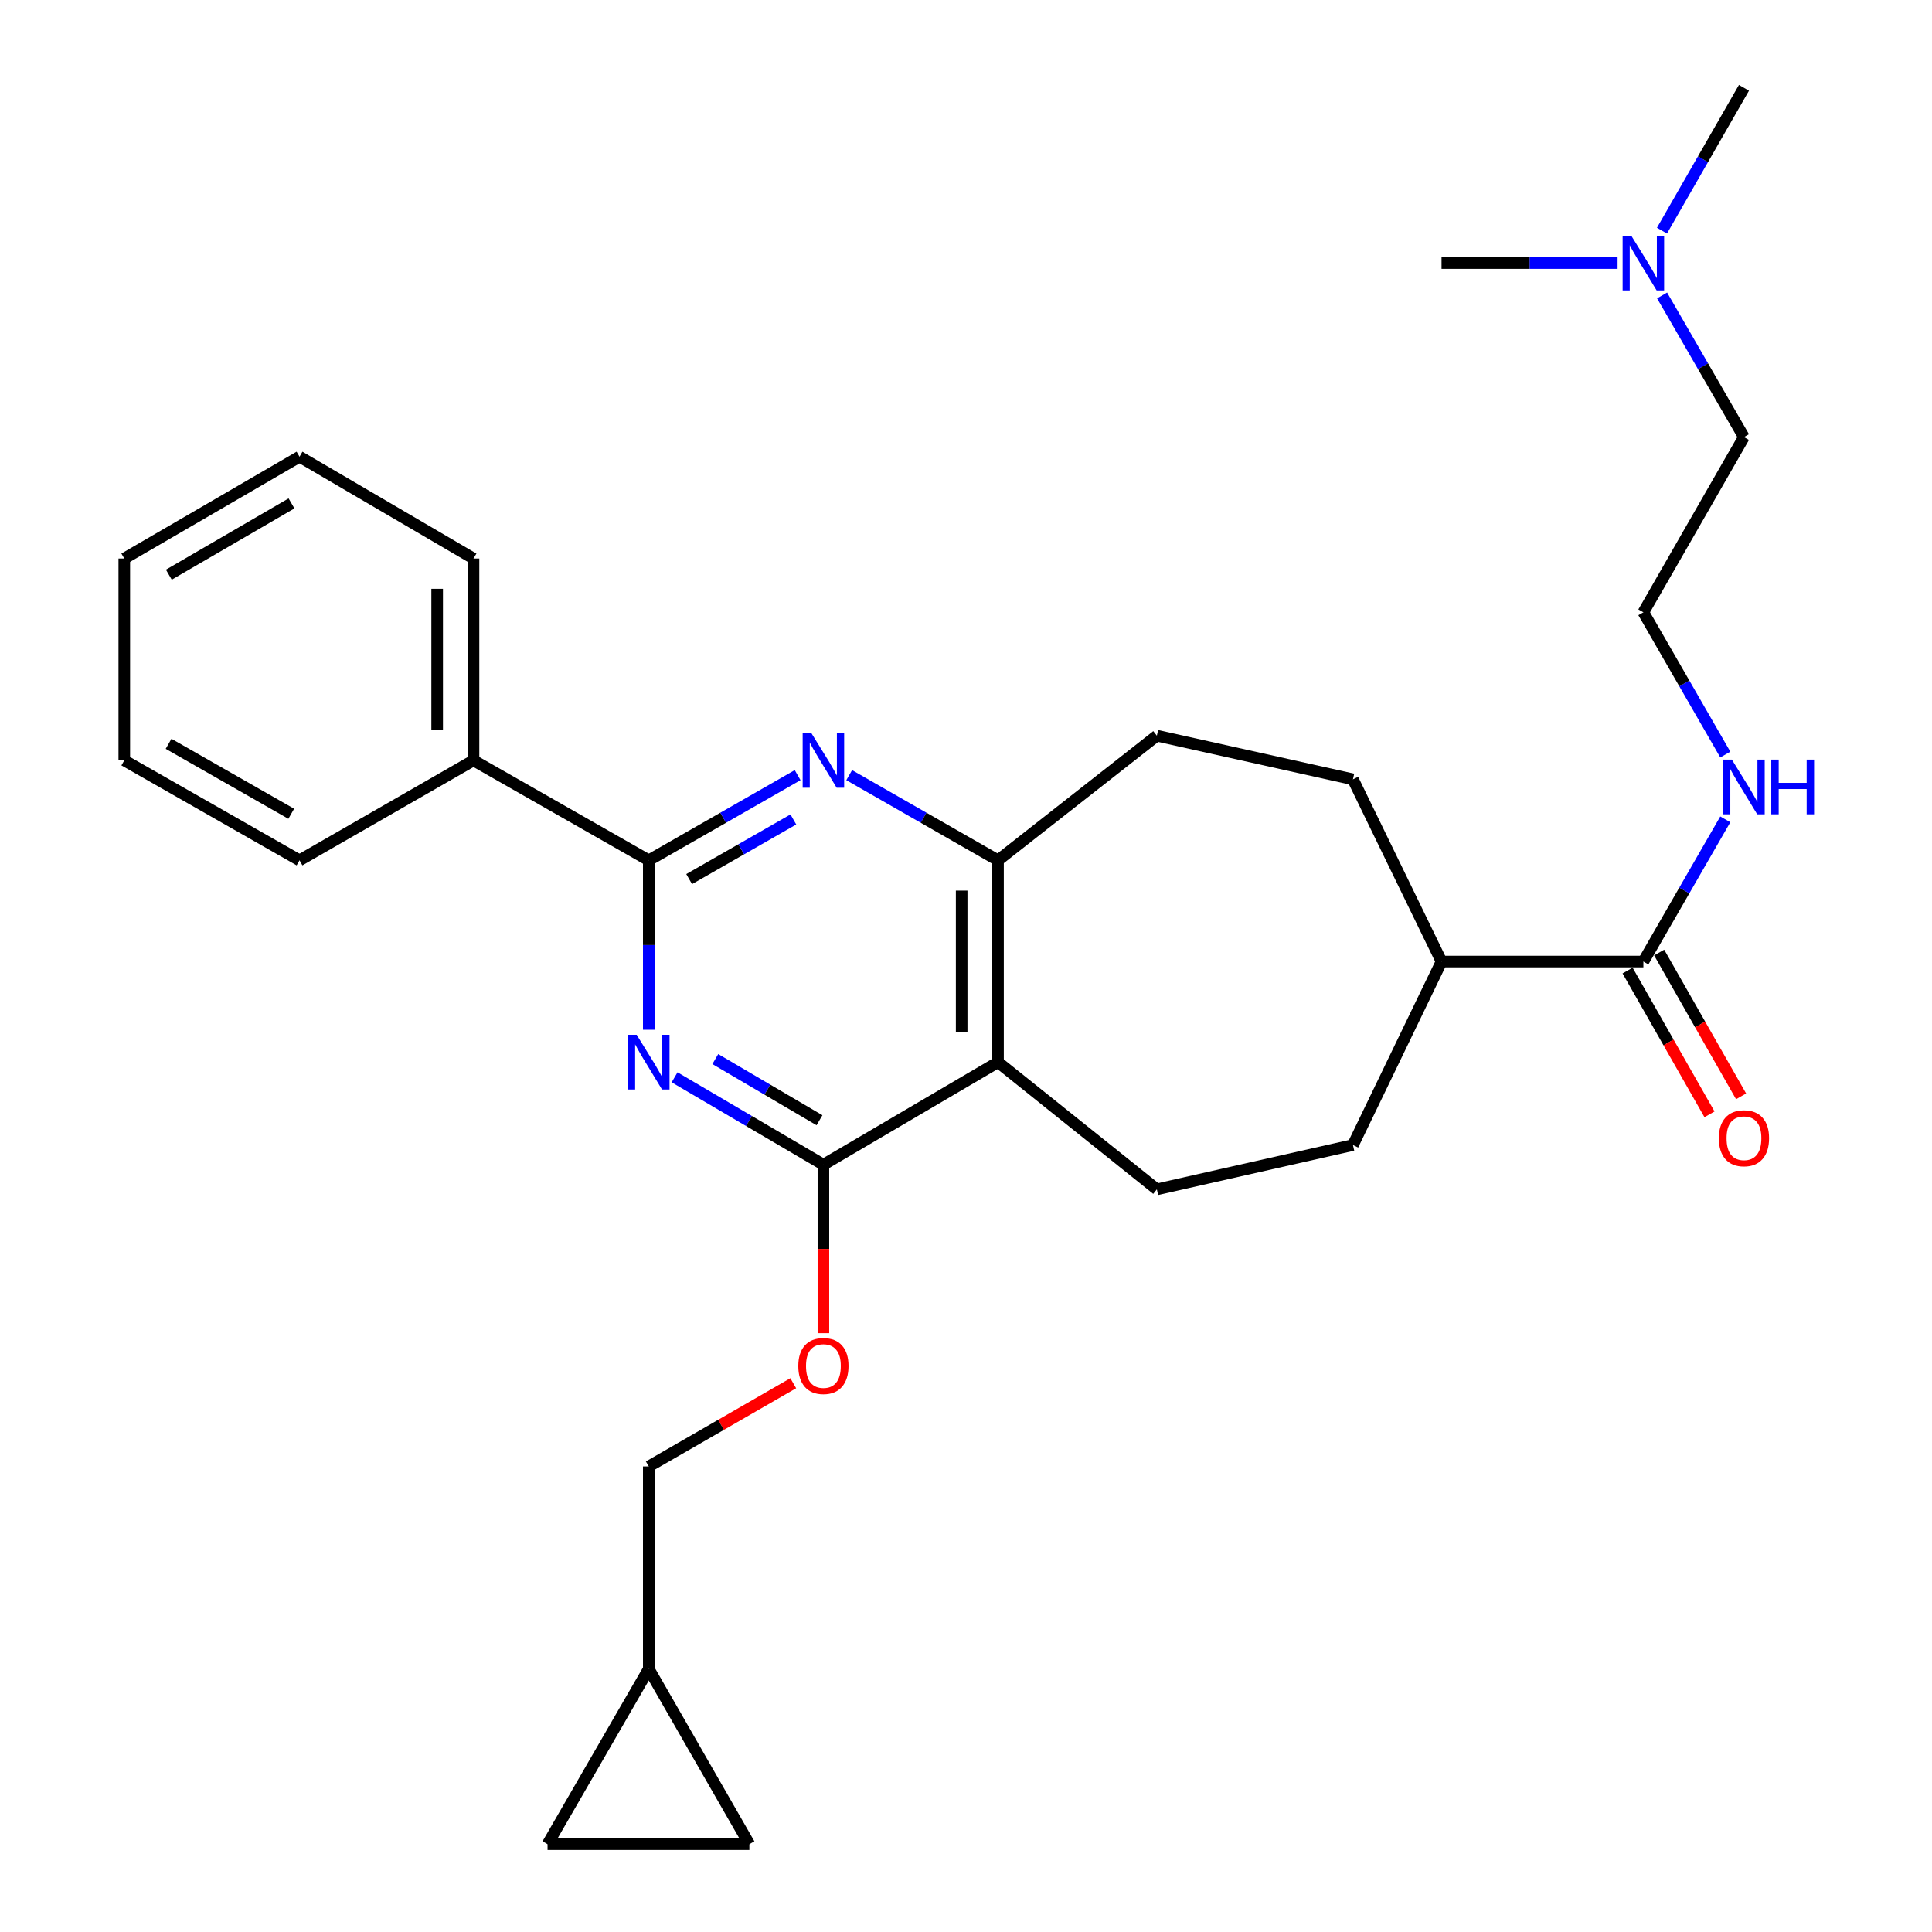 <?xml version='1.0' encoding='iso-8859-1'?>
<svg version='1.1' baseProfile='full'
              xmlns='http://www.w3.org/2000/svg'
                      xmlns:rdkit='http://www.rdkit.org/xml'
                      xmlns:xlink='http://www.w3.org/1999/xlink'
                  xml:space='preserve'
width='1000px' height='1000px' viewBox='0 0 1000 1000'>
<!-- END OF HEADER -->
<rect style='opacity:1.0;fill:#FFFFFF;stroke:none' width='1000' height='1000' x='0' y='0'> </rect>
<path class='bond-0' d='M 349.164,557.613 L 387.68,580.227' style='fill:none;fill-rule:evenodd;stroke:#0000FF;stroke-width:6px;stroke-linecap:butt;stroke-linejoin:miter;stroke-opacity:1' />
<path class='bond-0' d='M 387.68,580.227 L 426.196,602.84' style='fill:none;fill-rule:evenodd;stroke:#000000;stroke-width:6px;stroke-linecap:butt;stroke-linejoin:miter;stroke-opacity:1' />
<path class='bond-0' d='M 370.243,548.174 L 397.204,564.004' style='fill:none;fill-rule:evenodd;stroke:#0000FF;stroke-width:6px;stroke-linecap:butt;stroke-linejoin:miter;stroke-opacity:1' />
<path class='bond-0' d='M 397.204,564.004 L 424.166,579.833' style='fill:none;fill-rule:evenodd;stroke:#000000;stroke-width:6px;stroke-linecap:butt;stroke-linejoin:miter;stroke-opacity:1' />
<path class='bond-1' d='M 335.803,532.997 L 335.803,489.153' style='fill:none;fill-rule:evenodd;stroke:#0000FF;stroke-width:6px;stroke-linecap:butt;stroke-linejoin:miter;stroke-opacity:1' />
<path class='bond-1' d='M 335.803,489.153 L 335.803,445.309' style='fill:none;fill-rule:evenodd;stroke:#000000;stroke-width:6px;stroke-linecap:butt;stroke-linejoin:miter;stroke-opacity:1' />
<path class='bond-2' d='M 426.196,602.84 L 516.568,549.769' style='fill:none;fill-rule:evenodd;stroke:#000000;stroke-width:6px;stroke-linecap:butt;stroke-linejoin:miter;stroke-opacity:1' />
<path class='bond-7' d='M 426.196,602.84 L 426.196,646.442' style='fill:none;fill-rule:evenodd;stroke:#000000;stroke-width:6px;stroke-linecap:butt;stroke-linejoin:miter;stroke-opacity:1' />
<path class='bond-7' d='M 426.196,646.442 L 426.196,690.043' style='fill:none;fill-rule:evenodd;stroke:#FF0000;stroke-width:6px;stroke-linecap:butt;stroke-linejoin:miter;stroke-opacity:1' />
<path class='bond-3' d='M 335.803,445.309 L 374.328,423.26' style='fill:none;fill-rule:evenodd;stroke:#000000;stroke-width:6px;stroke-linecap:butt;stroke-linejoin:miter;stroke-opacity:1' />
<path class='bond-3' d='M 374.328,423.26 L 412.852,401.212' style='fill:none;fill-rule:evenodd;stroke:#0000FF;stroke-width:6px;stroke-linecap:butt;stroke-linejoin:miter;stroke-opacity:1' />
<path class='bond-3' d='M 356.705,455.021 L 383.672,439.588' style='fill:none;fill-rule:evenodd;stroke:#000000;stroke-width:6px;stroke-linecap:butt;stroke-linejoin:miter;stroke-opacity:1' />
<path class='bond-3' d='M 383.672,439.588 L 410.639,424.154' style='fill:none;fill-rule:evenodd;stroke:#0000FF;stroke-width:6px;stroke-linecap:butt;stroke-linejoin:miter;stroke-opacity:1' />
<path class='bond-12' d='M 335.803,445.309 L 245.086,393.575' style='fill:none;fill-rule:evenodd;stroke:#000000;stroke-width:6px;stroke-linecap:butt;stroke-linejoin:miter;stroke-opacity:1' />
<path class='bond-6' d='M 516.568,549.769 L 598.788,615.601' style='fill:none;fill-rule:evenodd;stroke:#000000;stroke-width:6px;stroke-linecap:butt;stroke-linejoin:miter;stroke-opacity:1' />
<path class='bond-29' d='M 516.568,549.769 L 516.568,445.309' style='fill:none;fill-rule:evenodd;stroke:#000000;stroke-width:6px;stroke-linecap:butt;stroke-linejoin:miter;stroke-opacity:1' />
<path class='bond-29' d='M 497.755,534.1 L 497.755,460.978' style='fill:none;fill-rule:evenodd;stroke:#000000;stroke-width:6px;stroke-linecap:butt;stroke-linejoin:miter;stroke-opacity:1' />
<path class='bond-4' d='M 439.539,401.213 L 478.053,423.261' style='fill:none;fill-rule:evenodd;stroke:#0000FF;stroke-width:6px;stroke-linecap:butt;stroke-linejoin:miter;stroke-opacity:1' />
<path class='bond-4' d='M 478.053,423.261 L 516.568,445.309' style='fill:none;fill-rule:evenodd;stroke:#000000;stroke-width:6px;stroke-linecap:butt;stroke-linejoin:miter;stroke-opacity:1' />
<path class='bond-13' d='M 516.568,445.309 L 598.788,380.793' style='fill:none;fill-rule:evenodd;stroke:#000000;stroke-width:6px;stroke-linecap:butt;stroke-linejoin:miter;stroke-opacity:1' />
<path class='bond-5' d='M 850.61,497.701 L 746.14,497.701' style='fill:none;fill-rule:evenodd;stroke:#000000;stroke-width:6px;stroke-linecap:butt;stroke-linejoin:miter;stroke-opacity:1' />
<path class='bond-14' d='M 842.438,502.357 L 863.638,539.565' style='fill:none;fill-rule:evenodd;stroke:#000000;stroke-width:6px;stroke-linecap:butt;stroke-linejoin:miter;stroke-opacity:1' />
<path class='bond-14' d='M 863.638,539.565 L 884.838,576.773' style='fill:none;fill-rule:evenodd;stroke:#FF0000;stroke-width:6px;stroke-linecap:butt;stroke-linejoin:miter;stroke-opacity:1' />
<path class='bond-14' d='M 858.783,493.044 L 879.983,530.252' style='fill:none;fill-rule:evenodd;stroke:#000000;stroke-width:6px;stroke-linecap:butt;stroke-linejoin:miter;stroke-opacity:1' />
<path class='bond-14' d='M 879.983,530.252 L 901.184,567.46' style='fill:none;fill-rule:evenodd;stroke:#FF0000;stroke-width:6px;stroke-linecap:butt;stroke-linejoin:miter;stroke-opacity:1' />
<path class='bond-16' d='M 850.61,497.701 L 871.81,460.898' style='fill:none;fill-rule:evenodd;stroke:#000000;stroke-width:6px;stroke-linecap:butt;stroke-linejoin:miter;stroke-opacity:1' />
<path class='bond-16' d='M 871.81,460.898 L 893.009,424.096' style='fill:none;fill-rule:evenodd;stroke:#0000FF;stroke-width:6px;stroke-linecap:butt;stroke-linejoin:miter;stroke-opacity:1' />
<path class='bond-15' d='M 598.788,615.601 L 700.29,592.671' style='fill:none;fill-rule:evenodd;stroke:#000000;stroke-width:6px;stroke-linecap:butt;stroke-linejoin:miter;stroke-opacity:1' />
<path class='bond-18' d='M 410.588,715.956 L 373.195,737.495' style='fill:none;fill-rule:evenodd;stroke:#FF0000;stroke-width:6px;stroke-linecap:butt;stroke-linejoin:miter;stroke-opacity:1' />
<path class='bond-18' d='M 373.195,737.495 L 335.803,759.034' style='fill:none;fill-rule:evenodd;stroke:#000000;stroke-width:6px;stroke-linecap:butt;stroke-linejoin:miter;stroke-opacity:1' />
<path class='bond-8' d='M 335.803,863.839 L 335.803,759.034' style='fill:none;fill-rule:evenodd;stroke:#000000;stroke-width:6px;stroke-linecap:butt;stroke-linejoin:miter;stroke-opacity:1' />
<path class='bond-9' d='M 335.803,863.839 L 387.871,954.545' style='fill:none;fill-rule:evenodd;stroke:#000000;stroke-width:6px;stroke-linecap:butt;stroke-linejoin:miter;stroke-opacity:1' />
<path class='bond-10' d='M 335.803,863.839 L 283.411,954.545' style='fill:none;fill-rule:evenodd;stroke:#000000;stroke-width:6px;stroke-linecap:butt;stroke-linejoin:miter;stroke-opacity:1' />
<path class='bond-32' d='M 387.871,954.545 L 283.411,954.545' style='fill:none;fill-rule:evenodd;stroke:#000000;stroke-width:6px;stroke-linecap:butt;stroke-linejoin:miter;stroke-opacity:1' />
<path class='bond-11' d='M 746.14,497.701 L 700.29,592.671' style='fill:none;fill-rule:evenodd;stroke:#000000;stroke-width:6px;stroke-linecap:butt;stroke-linejoin:miter;stroke-opacity:1' />
<path class='bond-31' d='M 746.14,497.701 L 700.29,403.378' style='fill:none;fill-rule:evenodd;stroke:#000000;stroke-width:6px;stroke-linecap:butt;stroke-linejoin:miter;stroke-opacity:1' />
<path class='bond-22' d='M 245.086,393.575 L 245.086,289.094' style='fill:none;fill-rule:evenodd;stroke:#000000;stroke-width:6px;stroke-linecap:butt;stroke-linejoin:miter;stroke-opacity:1' />
<path class='bond-22' d='M 226.274,377.903 L 226.274,304.766' style='fill:none;fill-rule:evenodd;stroke:#000000;stroke-width:6px;stroke-linecap:butt;stroke-linejoin:miter;stroke-opacity:1' />
<path class='bond-23' d='M 245.086,393.575 L 155.028,445.309' style='fill:none;fill-rule:evenodd;stroke:#000000;stroke-width:6px;stroke-linecap:butt;stroke-linejoin:miter;stroke-opacity:1' />
<path class='bond-17' d='M 598.788,380.793 L 700.29,403.378' style='fill:none;fill-rule:evenodd;stroke:#000000;stroke-width:6px;stroke-linecap:butt;stroke-linejoin:miter;stroke-opacity:1' />
<path class='bond-20' d='M 893.012,390.561 L 871.811,353.743' style='fill:none;fill-rule:evenodd;stroke:#0000FF;stroke-width:6px;stroke-linecap:butt;stroke-linejoin:miter;stroke-opacity:1' />
<path class='bond-20' d='M 871.811,353.743 L 850.61,316.926' style='fill:none;fill-rule:evenodd;stroke:#000000;stroke-width:6px;stroke-linecap:butt;stroke-linejoin:miter;stroke-opacity:1' />
<path class='bond-19' d='M 860.298,152.922 L 881.483,189.576' style='fill:none;fill-rule:evenodd;stroke:#0000FF;stroke-width:6px;stroke-linecap:butt;stroke-linejoin:miter;stroke-opacity:1' />
<path class='bond-19' d='M 881.483,189.576 L 902.668,226.23' style='fill:none;fill-rule:evenodd;stroke:#000000;stroke-width:6px;stroke-linecap:butt;stroke-linejoin:miter;stroke-opacity:1' />
<path class='bond-24' d='M 860.238,119.386 L 881.453,82.42' style='fill:none;fill-rule:evenodd;stroke:#0000FF;stroke-width:6px;stroke-linecap:butt;stroke-linejoin:miter;stroke-opacity:1' />
<path class='bond-24' d='M 881.453,82.42 L 902.668,45.455' style='fill:none;fill-rule:evenodd;stroke:#000000;stroke-width:6px;stroke-linecap:butt;stroke-linejoin:miter;stroke-opacity:1' />
<path class='bond-25' d='M 837.259,136.161 L 791.699,136.161' style='fill:none;fill-rule:evenodd;stroke:#0000FF;stroke-width:6px;stroke-linecap:butt;stroke-linejoin:miter;stroke-opacity:1' />
<path class='bond-25' d='M 791.699,136.161 L 746.14,136.161' style='fill:none;fill-rule:evenodd;stroke:#000000;stroke-width:6px;stroke-linecap:butt;stroke-linejoin:miter;stroke-opacity:1' />
<path class='bond-21' d='M 850.61,316.926 L 902.668,226.23' style='fill:none;fill-rule:evenodd;stroke:#000000;stroke-width:6px;stroke-linecap:butt;stroke-linejoin:miter;stroke-opacity:1' />
<path class='bond-27' d='M 245.086,289.094 L 155.028,236.388' style='fill:none;fill-rule:evenodd;stroke:#000000;stroke-width:6px;stroke-linecap:butt;stroke-linejoin:miter;stroke-opacity:1' />
<path class='bond-26' d='M 155.028,445.309 L 64.332,393.575' style='fill:none;fill-rule:evenodd;stroke:#000000;stroke-width:6px;stroke-linecap:butt;stroke-linejoin:miter;stroke-opacity:1' />
<path class='bond-26' d='M 150.744,421.208 L 87.257,384.994' style='fill:none;fill-rule:evenodd;stroke:#000000;stroke-width:6px;stroke-linecap:butt;stroke-linejoin:miter;stroke-opacity:1' />
<path class='bond-28' d='M 64.332,393.575 L 64.332,289.094' style='fill:none;fill-rule:evenodd;stroke:#000000;stroke-width:6px;stroke-linecap:butt;stroke-linejoin:miter;stroke-opacity:1' />
<path class='bond-30' d='M 155.028,236.388 L 64.332,289.094' style='fill:none;fill-rule:evenodd;stroke:#000000;stroke-width:6px;stroke-linecap:butt;stroke-linejoin:miter;stroke-opacity:1' />
<path class='bond-30' d='M 150.876,260.559 L 87.388,297.453' style='fill:none;fill-rule:evenodd;stroke:#000000;stroke-width:6px;stroke-linecap:butt;stroke-linejoin:miter;stroke-opacity:1' />
<path  class='atom-0' d='M 329.543 535.609
L 338.823 550.609
Q 339.743 552.089, 341.223 554.769
Q 342.703 557.449, 342.783 557.609
L 342.783 535.609
L 346.543 535.609
L 346.543 563.929
L 342.663 563.929
L 332.703 547.529
Q 331.543 545.609, 330.303 543.409
Q 329.103 541.209, 328.743 540.529
L 328.743 563.929
L 325.063 563.929
L 325.063 535.609
L 329.543 535.609
' fill='#0000FF'/>
<path  class='atom-4' d='M 419.936 379.415
L 429.216 394.415
Q 430.136 395.895, 431.616 398.575
Q 433.096 401.255, 433.176 401.415
L 433.176 379.415
L 436.936 379.415
L 436.936 407.735
L 433.056 407.735
L 423.096 391.335
Q 421.936 389.415, 420.696 387.215
Q 419.496 385.015, 419.136 384.335
L 419.136 407.735
L 415.456 407.735
L 415.456 379.415
L 419.936 379.415
' fill='#0000FF'/>
<path  class='atom-8' d='M 413.196 707.046
Q 413.196 700.246, 416.556 696.446
Q 419.916 692.646, 426.196 692.646
Q 432.476 692.646, 435.836 696.446
Q 439.196 700.246, 439.196 707.046
Q 439.196 713.926, 435.796 717.846
Q 432.396 721.726, 426.196 721.726
Q 419.956 721.726, 416.556 717.846
Q 413.196 713.966, 413.196 707.046
M 426.196 718.526
Q 430.516 718.526, 432.836 715.646
Q 435.196 712.726, 435.196 707.046
Q 435.196 701.486, 432.836 698.686
Q 430.516 695.846, 426.196 695.846
Q 421.876 695.846, 419.516 698.646
Q 417.196 701.446, 417.196 707.046
Q 417.196 712.766, 419.516 715.646
Q 421.876 718.526, 426.196 718.526
' fill='#FF0000'/>
<path  class='atom-15' d='M 889.668 589.145
Q 889.668 582.345, 893.028 578.545
Q 896.388 574.745, 902.668 574.745
Q 908.948 574.745, 912.308 578.545
Q 915.668 582.345, 915.668 589.145
Q 915.668 596.025, 912.268 599.945
Q 908.868 603.825, 902.668 603.825
Q 896.428 603.825, 893.028 599.945
Q 889.668 596.065, 889.668 589.145
M 902.668 600.625
Q 906.988 600.625, 909.308 597.745
Q 911.668 594.825, 911.668 589.145
Q 911.668 583.585, 909.308 580.785
Q 906.988 577.945, 902.668 577.945
Q 898.348 577.945, 895.988 580.745
Q 893.668 583.545, 893.668 589.145
Q 893.668 594.865, 895.988 597.745
Q 898.348 600.625, 902.668 600.625
' fill='#FF0000'/>
<path  class='atom-17' d='M 896.408 393.169
L 905.688 408.169
Q 906.608 409.649, 908.088 412.329
Q 909.568 415.009, 909.648 415.169
L 909.648 393.169
L 913.408 393.169
L 913.408 421.489
L 909.528 421.489
L 899.568 405.089
Q 898.408 403.169, 897.168 400.969
Q 895.968 398.769, 895.608 398.089
L 895.608 421.489
L 891.928 421.489
L 891.928 393.169
L 896.408 393.169
' fill='#0000FF'/>
<path  class='atom-17' d='M 916.808 393.169
L 920.648 393.169
L 920.648 405.209
L 935.128 405.209
L 935.128 393.169
L 938.968 393.169
L 938.968 421.489
L 935.128 421.489
L 935.128 408.409
L 920.648 408.409
L 920.648 421.489
L 916.808 421.489
L 916.808 393.169
' fill='#0000FF'/>
<path  class='atom-20' d='M 844.35 122.001
L 853.63 137.001
Q 854.55 138.481, 856.03 141.161
Q 857.51 143.841, 857.59 144.001
L 857.59 122.001
L 861.35 122.001
L 861.35 150.321
L 857.47 150.321
L 847.51 133.921
Q 846.35 132.001, 845.11 129.801
Q 843.91 127.601, 843.55 126.921
L 843.55 150.321
L 839.87 150.321
L 839.87 122.001
L 844.35 122.001
' fill='#0000FF'/>
</svg>
